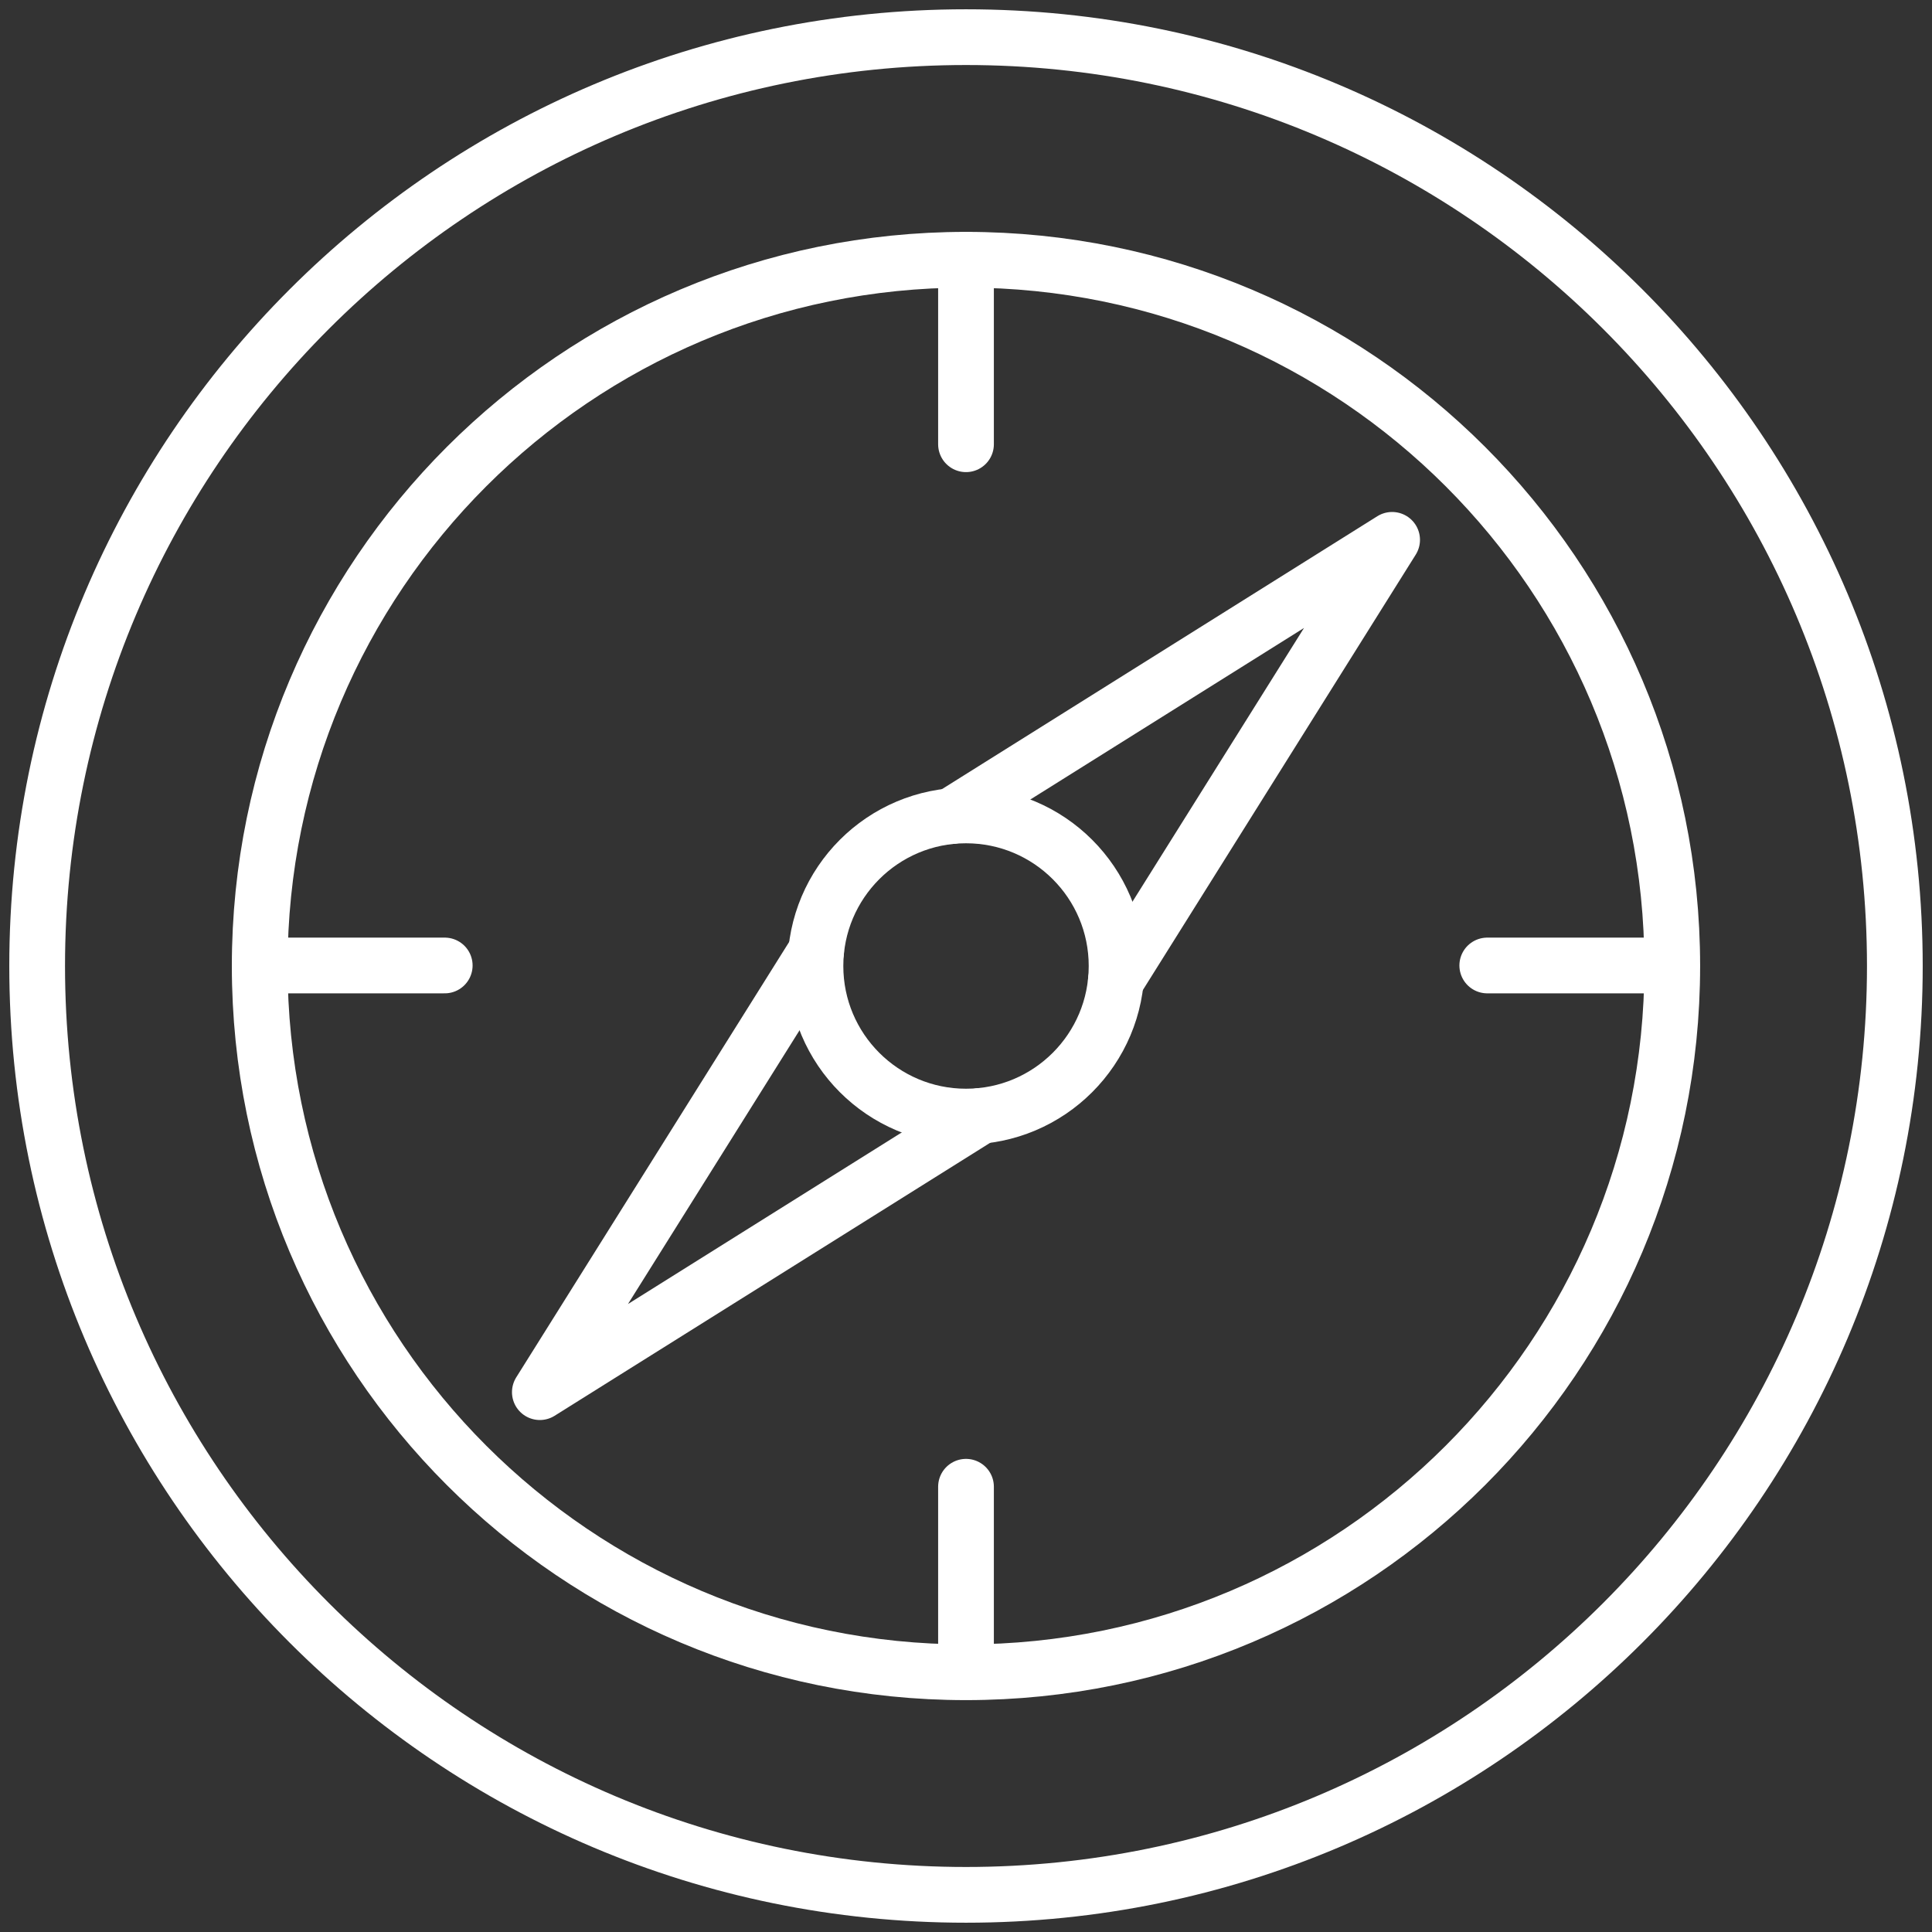 <svg width="52" height="52" viewBox="0 0 52 52" fill="none" xmlns="http://www.w3.org/2000/svg">
<rect x="0" y="0" width="52" height="52" fill="#333333" stroke="none"/>
<path fill-rule="evenodd" clip-rule="evenodd" d="M51 26C51 39.807 39.807 51 26 51C12.193 51 1 39.807 1 26C1 12.193 12.193 1 26 1C39.807 1 51 12.193 51 26Z" stroke="white" stroke-width="1.5" stroke-linecap="round" stroke-linejoin="round"/>
<path fill-rule="evenodd" clip-rule="evenodd" d="M45.009 26C45.009 36.499 36.498 45.009 26 45.009C15.501 45.009 6.99 36.499 6.99 26C6.99 15.501 15.501 6.991 26 6.991C36.498 6.991 45.009 15.501 45.009 26Z" stroke="white" stroke-width="1.5" stroke-linecap="round" stroke-linejoin="round"/>
<path d="M25.606 21.966L37.469 14.53L30.034 26.394" stroke="white" stroke-width="1.5" stroke-linecap="round" stroke-linejoin="round"/>
<path d="M26.394 30.034L14.53 37.47L21.966 25.606" stroke="white" stroke-width="1.5" stroke-linecap="round" stroke-linejoin="round"/>
<path fill-rule="evenodd" clip-rule="evenodd" d="M30.053 26C30.053 28.238 28.239 30.053 26 30.053C23.762 30.053 21.948 28.238 21.948 26C21.948 23.762 23.762 21.947 26 21.947C28.239 21.947 30.053 23.762 30.053 26Z" stroke="white" stroke-width="1.5" stroke-linecap="round" stroke-linejoin="round"/>
<path d="M26 6.991V11.957" stroke="white" stroke-width="1.5" stroke-linecap="round" stroke-linejoin="round"/>
<path d="M26 40.016V44.982" stroke="white" stroke-width="1.5" stroke-linecap="round" stroke-linejoin="round"/>
<path d="M44.996 25.986H40.03" stroke="white" stroke-width="1.5" stroke-linecap="round" stroke-linejoin="round"/>
<path d="M11.97 25.986H7.004" stroke="white" stroke-width="1.5" stroke-linecap="round" stroke-linejoin="round"/>
</svg>

